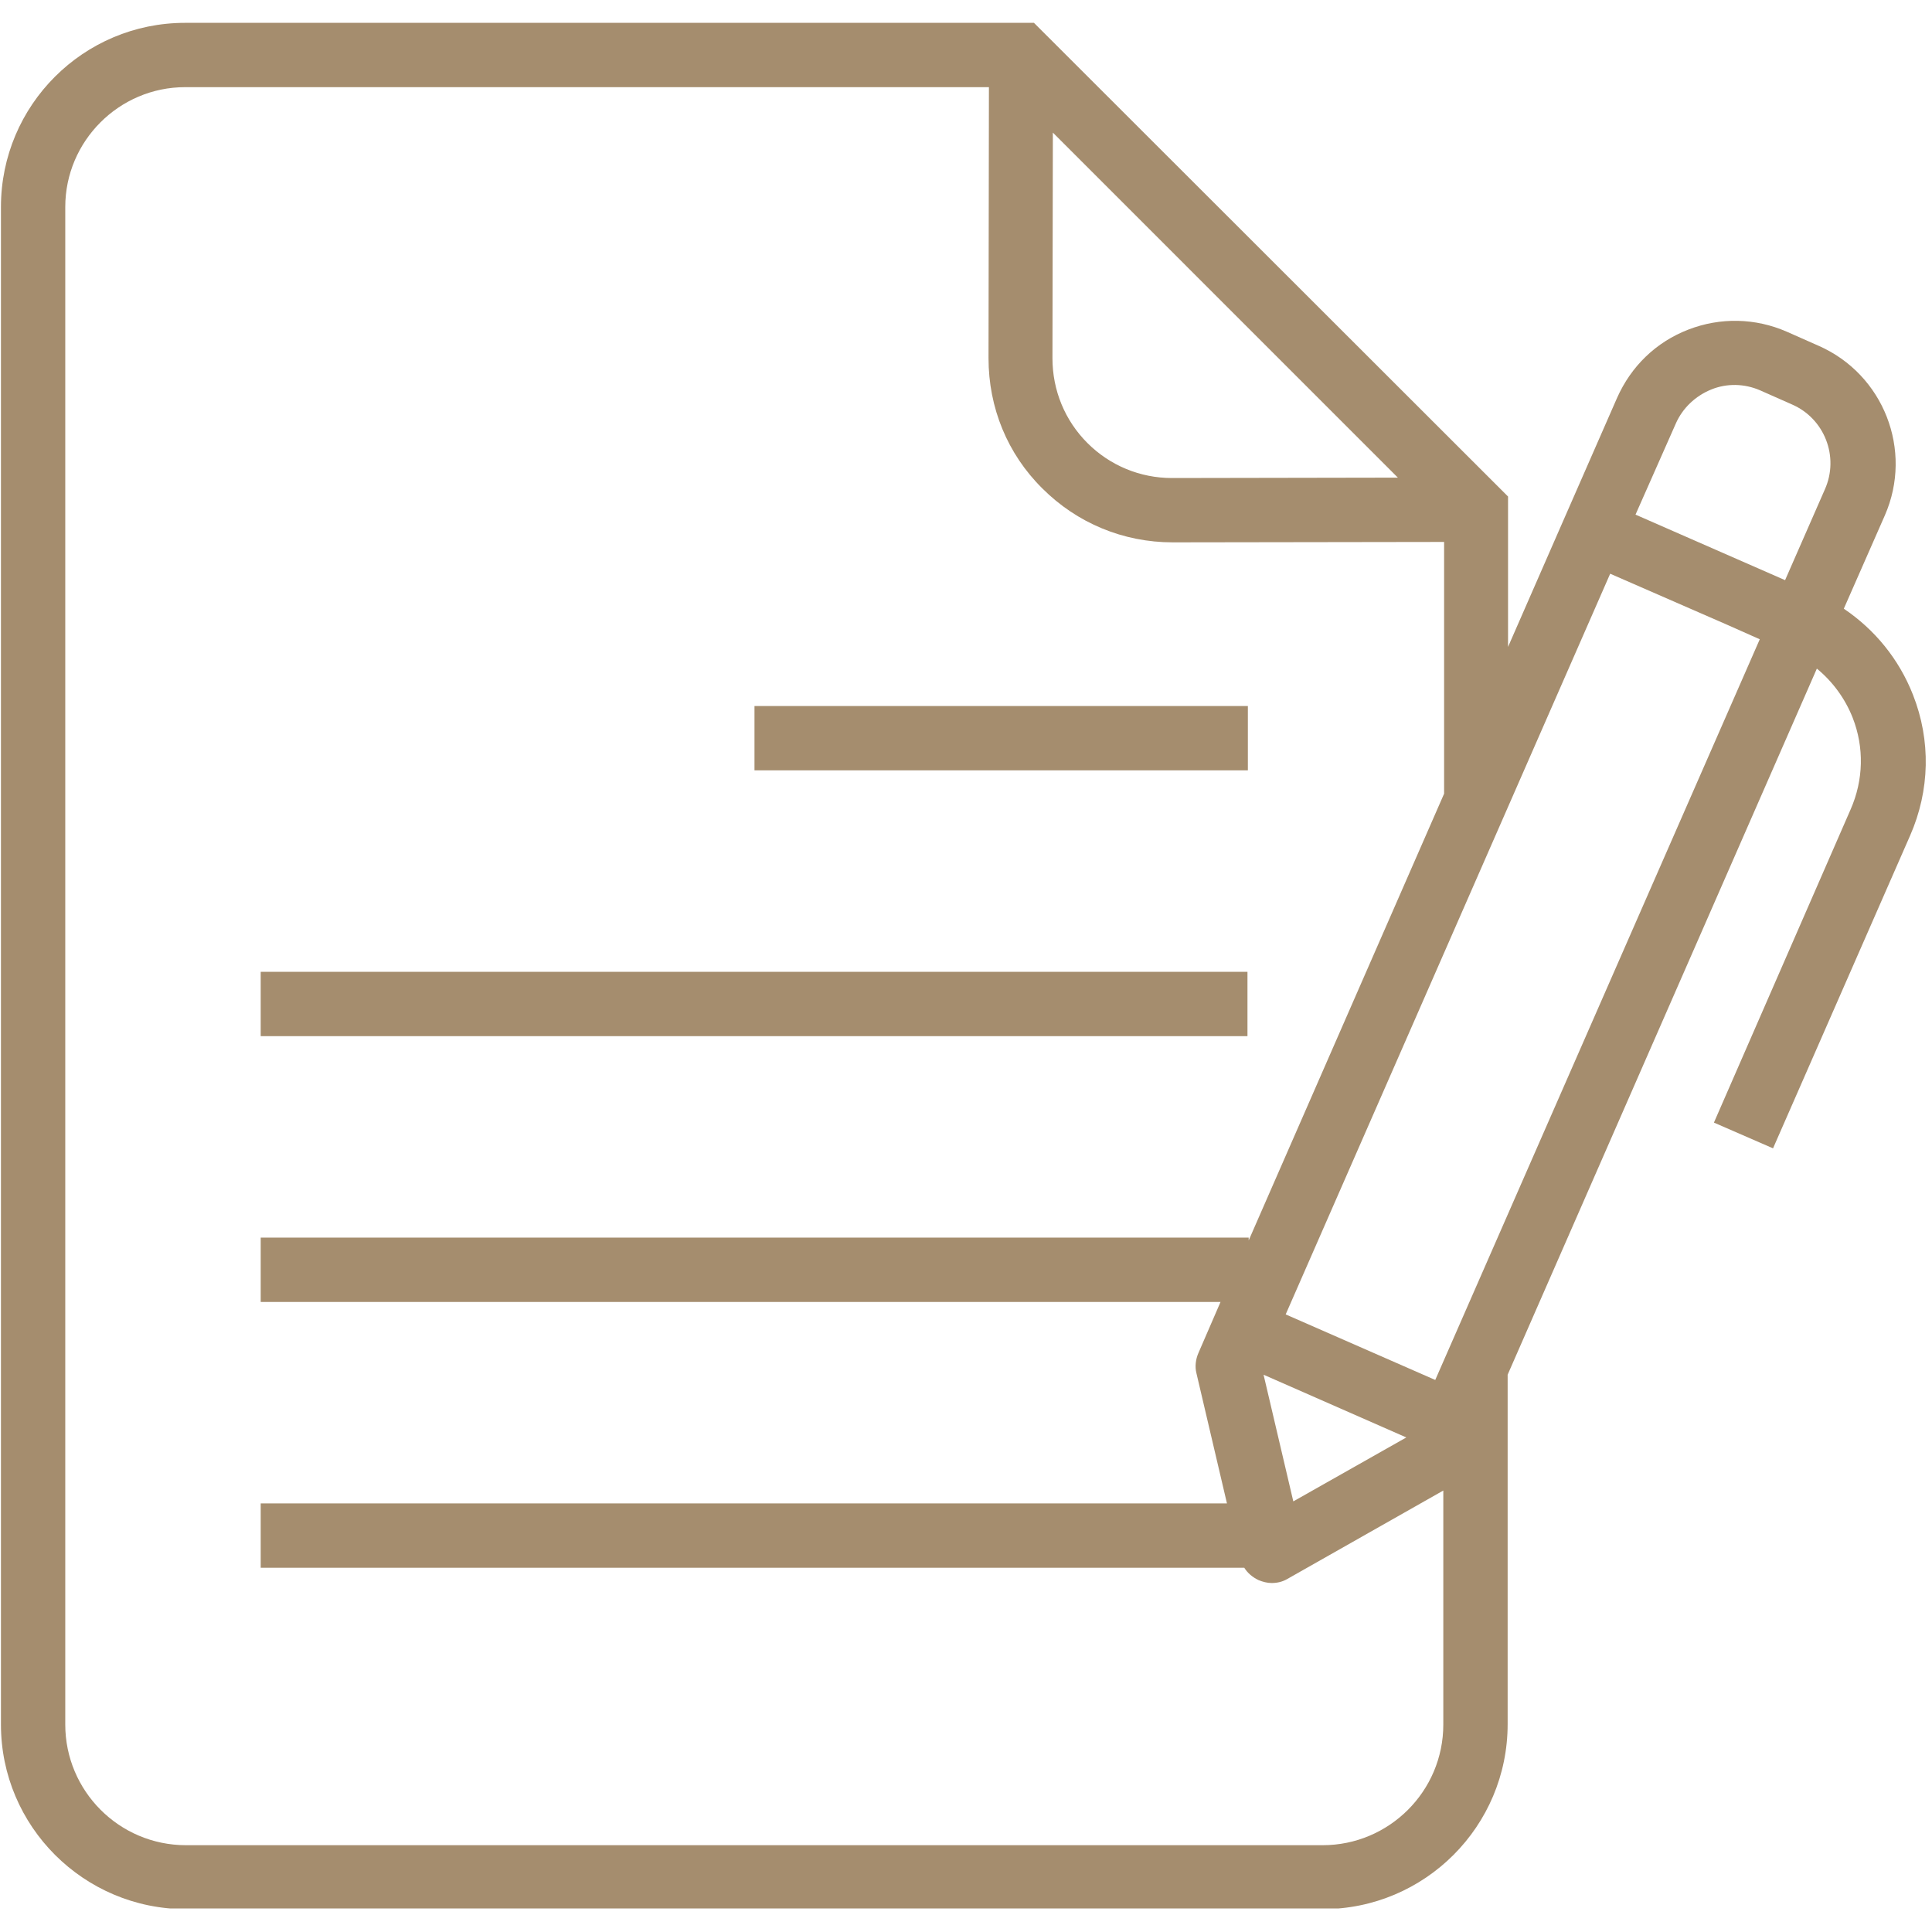 <svg xmlns="http://www.w3.org/2000/svg" xmlns:xlink="http://www.w3.org/1999/xlink" width="500" zoomAndPan="magnify" viewBox="0 0 375 375" height="500" preserveAspectRatio="xMidYMid meet" version="1.0"><defs><clipPath id="246ee0ac9c"><path d="M 0 4.434 L 374 4.434 L 374 370.434 L 0 370.434 Z M 0 4.434 " clip-rule="nonzero"/></clipPath></defs><g clip-path="url(#246ee0ac9c)"><path fill="#a58d6e" d="M 36.086 370.562 L 256.73 370.562 C 276.555 370.562 292.633 354.484 292.633 334.656 L 292.633 266.832 L 352.652 129.777 C 355.695 132.277 358.117 135.555 359.598 139.301 C 361.863 145.078 361.707 151.398 359.207 157.098 L 332.672 217.895 L 344.145 222.891 L 370.758 162.168 C 374.586 153.43 374.816 143.75 371.305 134.852 C 368.574 127.906 363.891 122.207 357.883 118.148 L 365.844 100.043 C 371.383 87.398 365.609 72.648 352.965 67.105 L 346.797 64.375 C 340.711 61.719 333.922 61.562 327.676 63.984 C 321.434 66.402 316.594 71.086 313.863 77.25 L 303.637 100.59 L 292.711 125.562 L 292.711 96.375 L 200.691 4.434 L 35.93 4.434 C 16.184 4.434 0.184 20.434 0.184 40.18 L 0.184 334.734 C 0.184 354.484 16.262 370.562 36.086 370.562 Z M 325.258 82.246 C 326.582 79.203 329.082 76.863 332.125 75.613 C 335.168 74.363 338.602 74.441 341.648 75.77 L 347.812 78.5 C 354.137 81.23 357.023 88.648 354.215 94.969 L 346.484 112.609 L 317.453 99.887 Z M 312.535 111.359 L 335.246 121.27 L 341.57 124.082 L 278.582 267.848 L 249.551 255.125 Z M 272.965 279.008 L 251.031 291.418 L 245.258 266.832 Z M 204.359 25.738 L 271.324 92.707 L 227.539 92.785 C 227.539 92.785 227.539 92.785 227.461 92.785 C 221.297 92.785 215.441 90.363 211.07 85.992 C 206.699 81.621 204.281 75.77 204.281 69.523 Z M 12.668 40.18 C 12.668 27.379 23.129 16.918 35.93 16.918 L 191.949 16.918 L 191.871 69.523 C 191.871 79.125 195.539 88.102 202.328 94.812 C 209.043 101.523 218.016 105.27 227.617 105.27 C 227.617 105.27 227.695 105.27 227.695 105.27 L 280.301 105.191 L 280.301 154.051 L 242.367 240.766 L 242.367 240.219 L 50.602 240.219 L 50.602 252.707 L 236.906 252.707 L 232.613 262.617 C 232.066 263.867 231.91 265.273 232.223 266.52 L 238.152 291.809 L 50.602 291.809 L 50.602 304.297 L 241.512 304.297 C 242.133 305.312 243.148 306.172 244.32 306.715 C 245.102 307.027 245.957 307.262 246.816 307.262 C 247.91 307.262 248.926 307.027 249.863 306.48 L 280.145 289.312 L 280.145 334.734 C 280.145 347.691 269.609 358.152 256.73 358.152 L 36.086 358.152 C 23.129 358.152 12.668 347.613 12.668 334.734 Z M 12.668 40.18 " fill-opacity="1" fill-rule="nonzero"/></g><path fill="#a58d6e" d="M 146.445 137.039 L 242.211 137.039 L 242.211 149.523 L 146.445 149.523 Z M 146.445 137.039 " fill-opacity="1" fill-rule="nonzero"/><path fill="#a58d6e" d="M 50.602 188.629 L 242.133 188.629 L 242.133 201.117 L 50.602 201.117 Z M 50.602 188.629 " fill-opacity="1" fill-rule="nonzero"/></svg>
